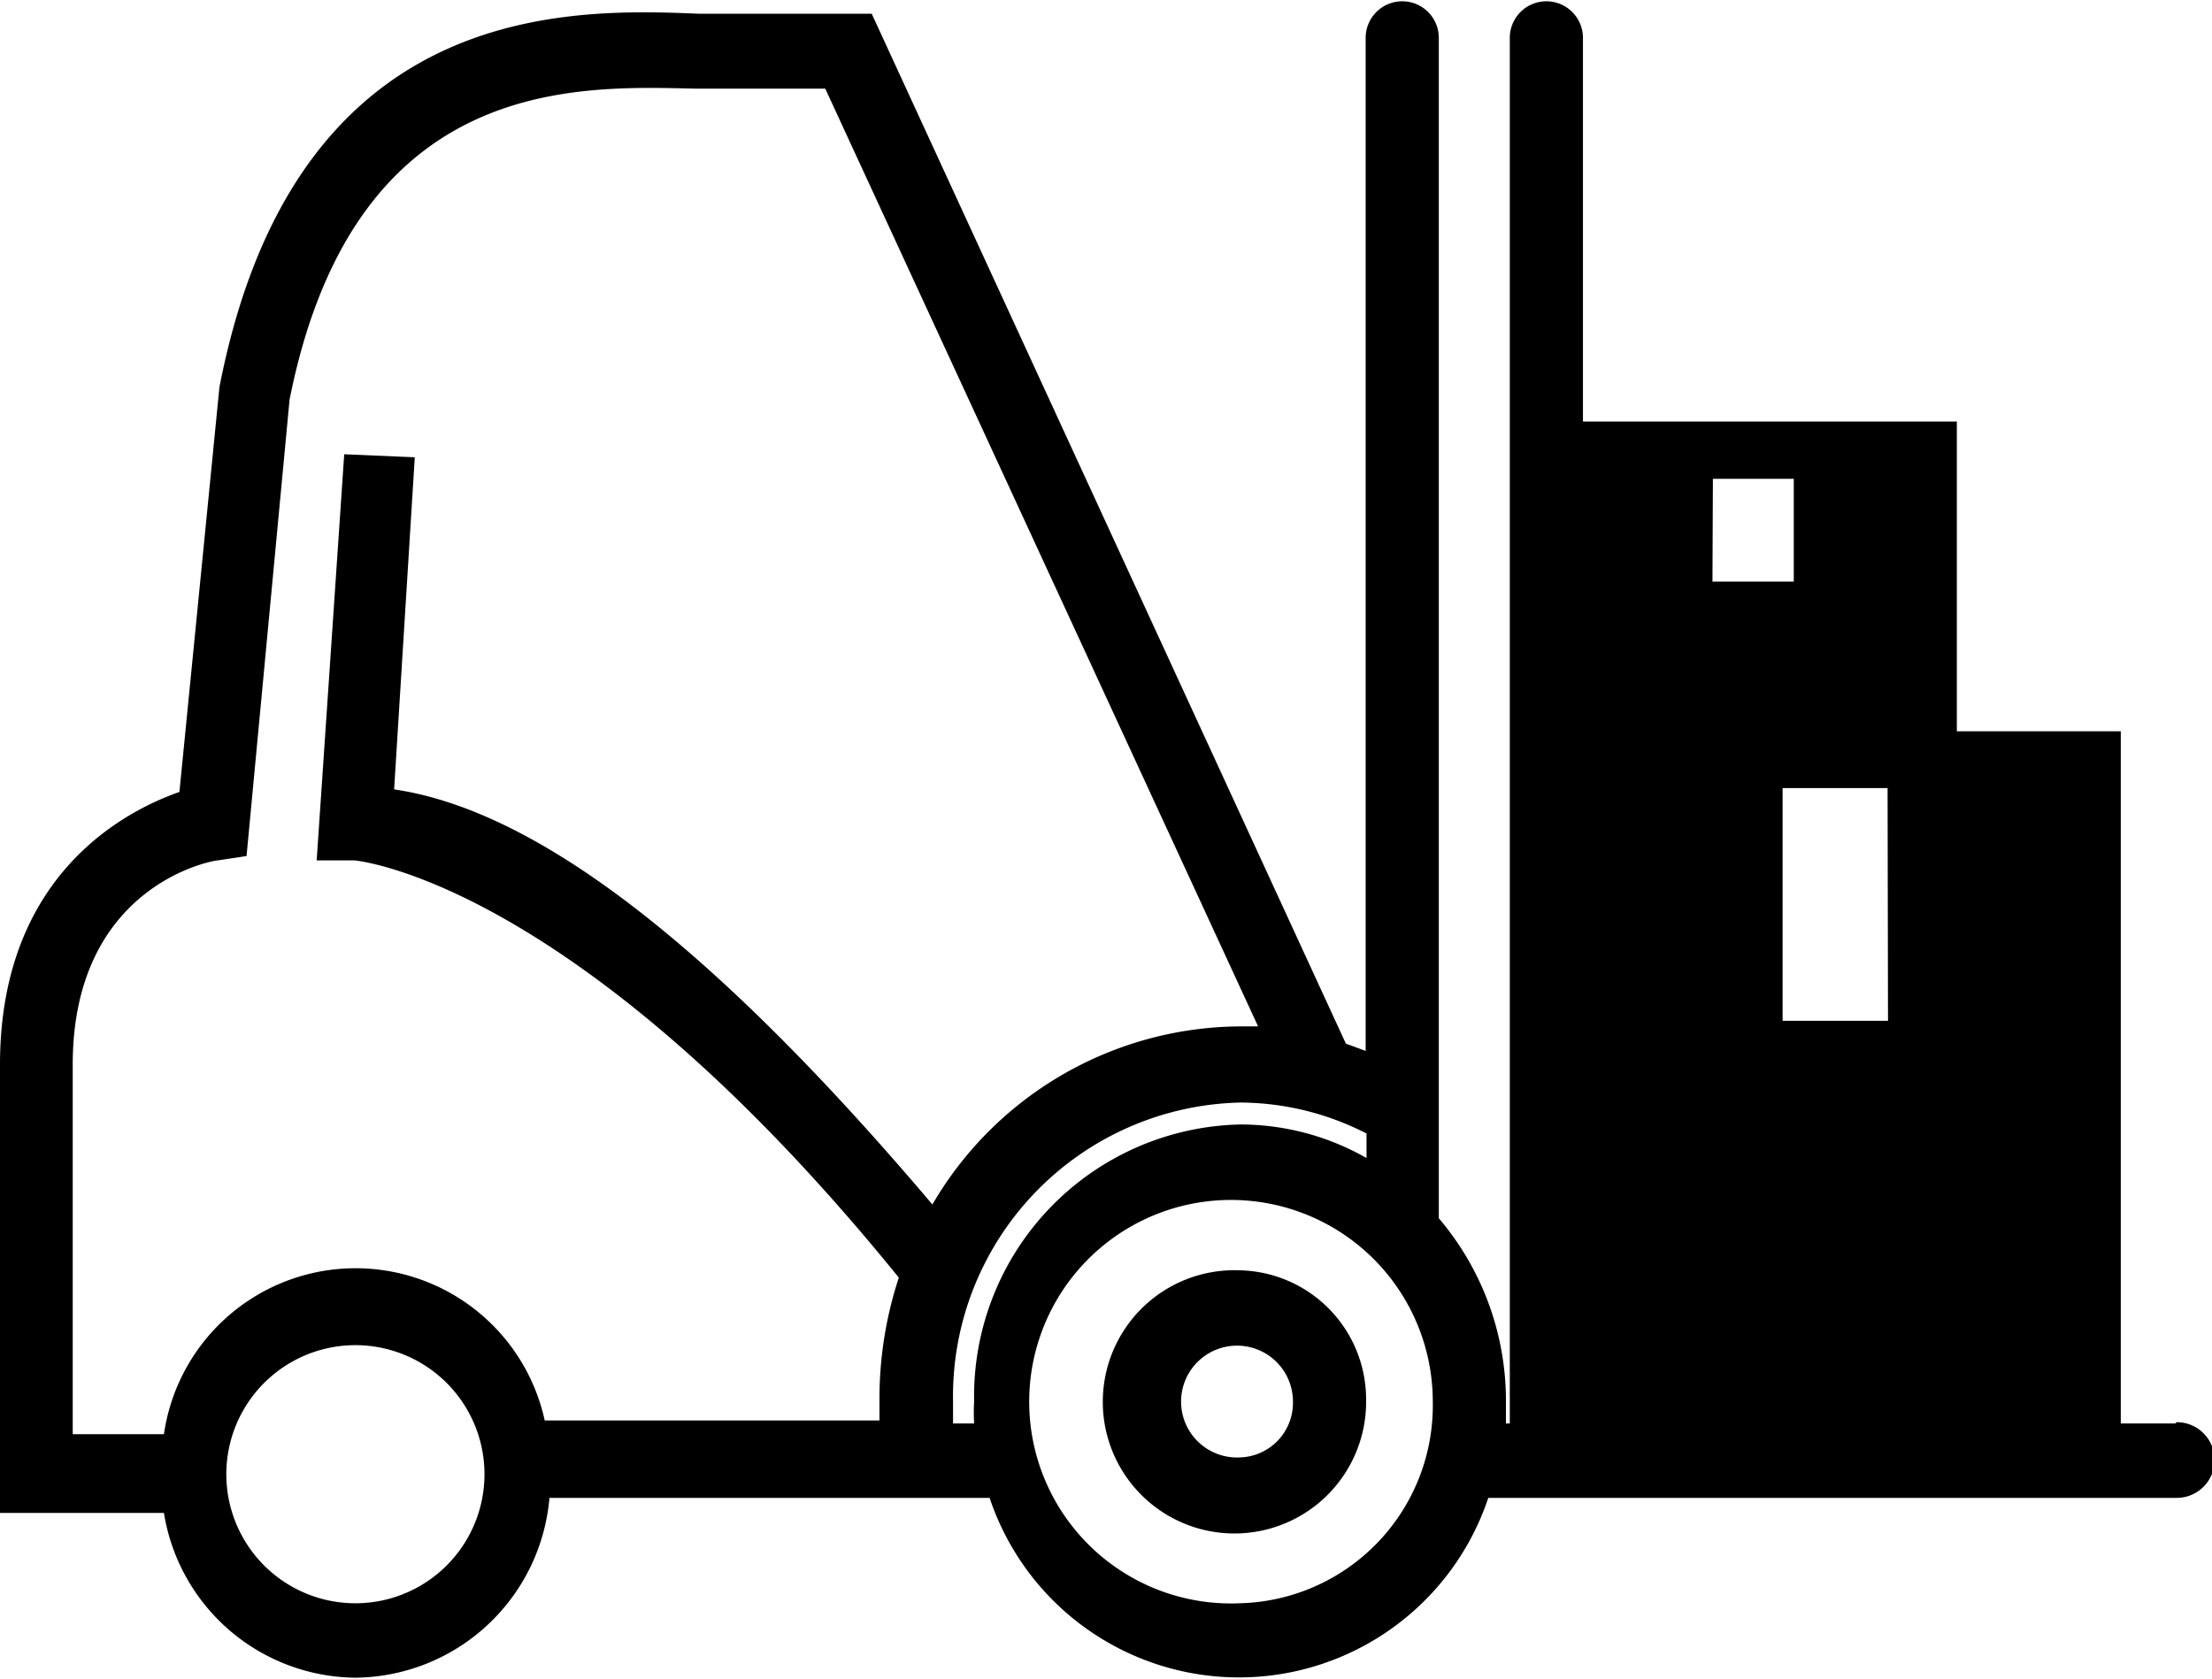 <?xml version="1.0" encoding="UTF-8"?>
<svg xmlns="http://www.w3.org/2000/svg" viewBox="0 0 51.41 39.03">
  <defs>
    <style>.cls-1{fill:currentColor;}</style>
  </defs>
  <g id="Ebene_2" data-name="Ebene 2">
    <g id="Ebene_1-2" data-name="Ebene 1">
      <path class="cls-1" d="M50.56,33.09H49.29V17H45.48V9.8H36.79V.88a.85.85,0,1,0-1.7,0V33.09H35c0-.18,0-.34,0-.51a6.54,6.54,0,0,0-1.56-4.26V.88a.85.85,0,1,0-1.7,0V24.43l-.46-.17L20.32.45,20.26.32h-4C13.19.19,6.85,0,5.1,9l-.93,9.41C3,18.82,0,20.27,0,24.75V35.17H3.81A4.55,4.55,0,0,0,8.26,39a4.57,4.57,0,0,0,4.51-4.18H23a6.11,6.11,0,0,0,11.59,0h16a.88.88,0,0,0,0-1.76ZM8.26,37.27a3,3,0,0,1,0-6,3,3,0,0,1,0,6ZM8,10.56,7.36,20l.87,0s5.13.41,12.66,9.7a9,9,0,0,0-.45,2.81c0,.17,0,.33,0,.51H12.66a4.5,4.5,0,0,0-8.85.32H1.69V24.75C1.69,20.58,4.94,20,5.07,20l.66-.1,1-10.61C8.23,1.75,13.38,2,16.14,2.06l.69,0h2.35l10.06,21.8h-.43A8.33,8.33,0,0,0,21.67,28c-5.08-6-9.18-9.16-12.51-9.65l.48-7.72ZM22.64,33.09h-.49c0-.18,0-.35,0-.51a6.83,6.83,0,0,1,6.68-6.95,6.47,6.47,0,0,1,2.93.72v.57a5.92,5.92,0,0,0-2.93-.78,6.32,6.32,0,0,0-6.19,6.44A4.43,4.43,0,0,0,22.64,33.09Zm6.17,4.18a4.69,4.69,0,1,1,4.49-4.69A4.6,4.6,0,0,1,28.81,37.27Zm11-26.14h1.88v2.39H39.8Zm4.07,12.6H41.43V18.32h2.44Z"></path>
      <path class="cls-1" d="M28.81,29.53a3.06,3.06,0,1,0,2.94,3A3,3,0,0,0,28.81,29.53Zm0,4.35a1.3,1.3,0,1,1,1.24-1.3A1.27,1.27,0,0,1,28.81,33.88Z"></path>
    </g>
  </g>
</svg>
